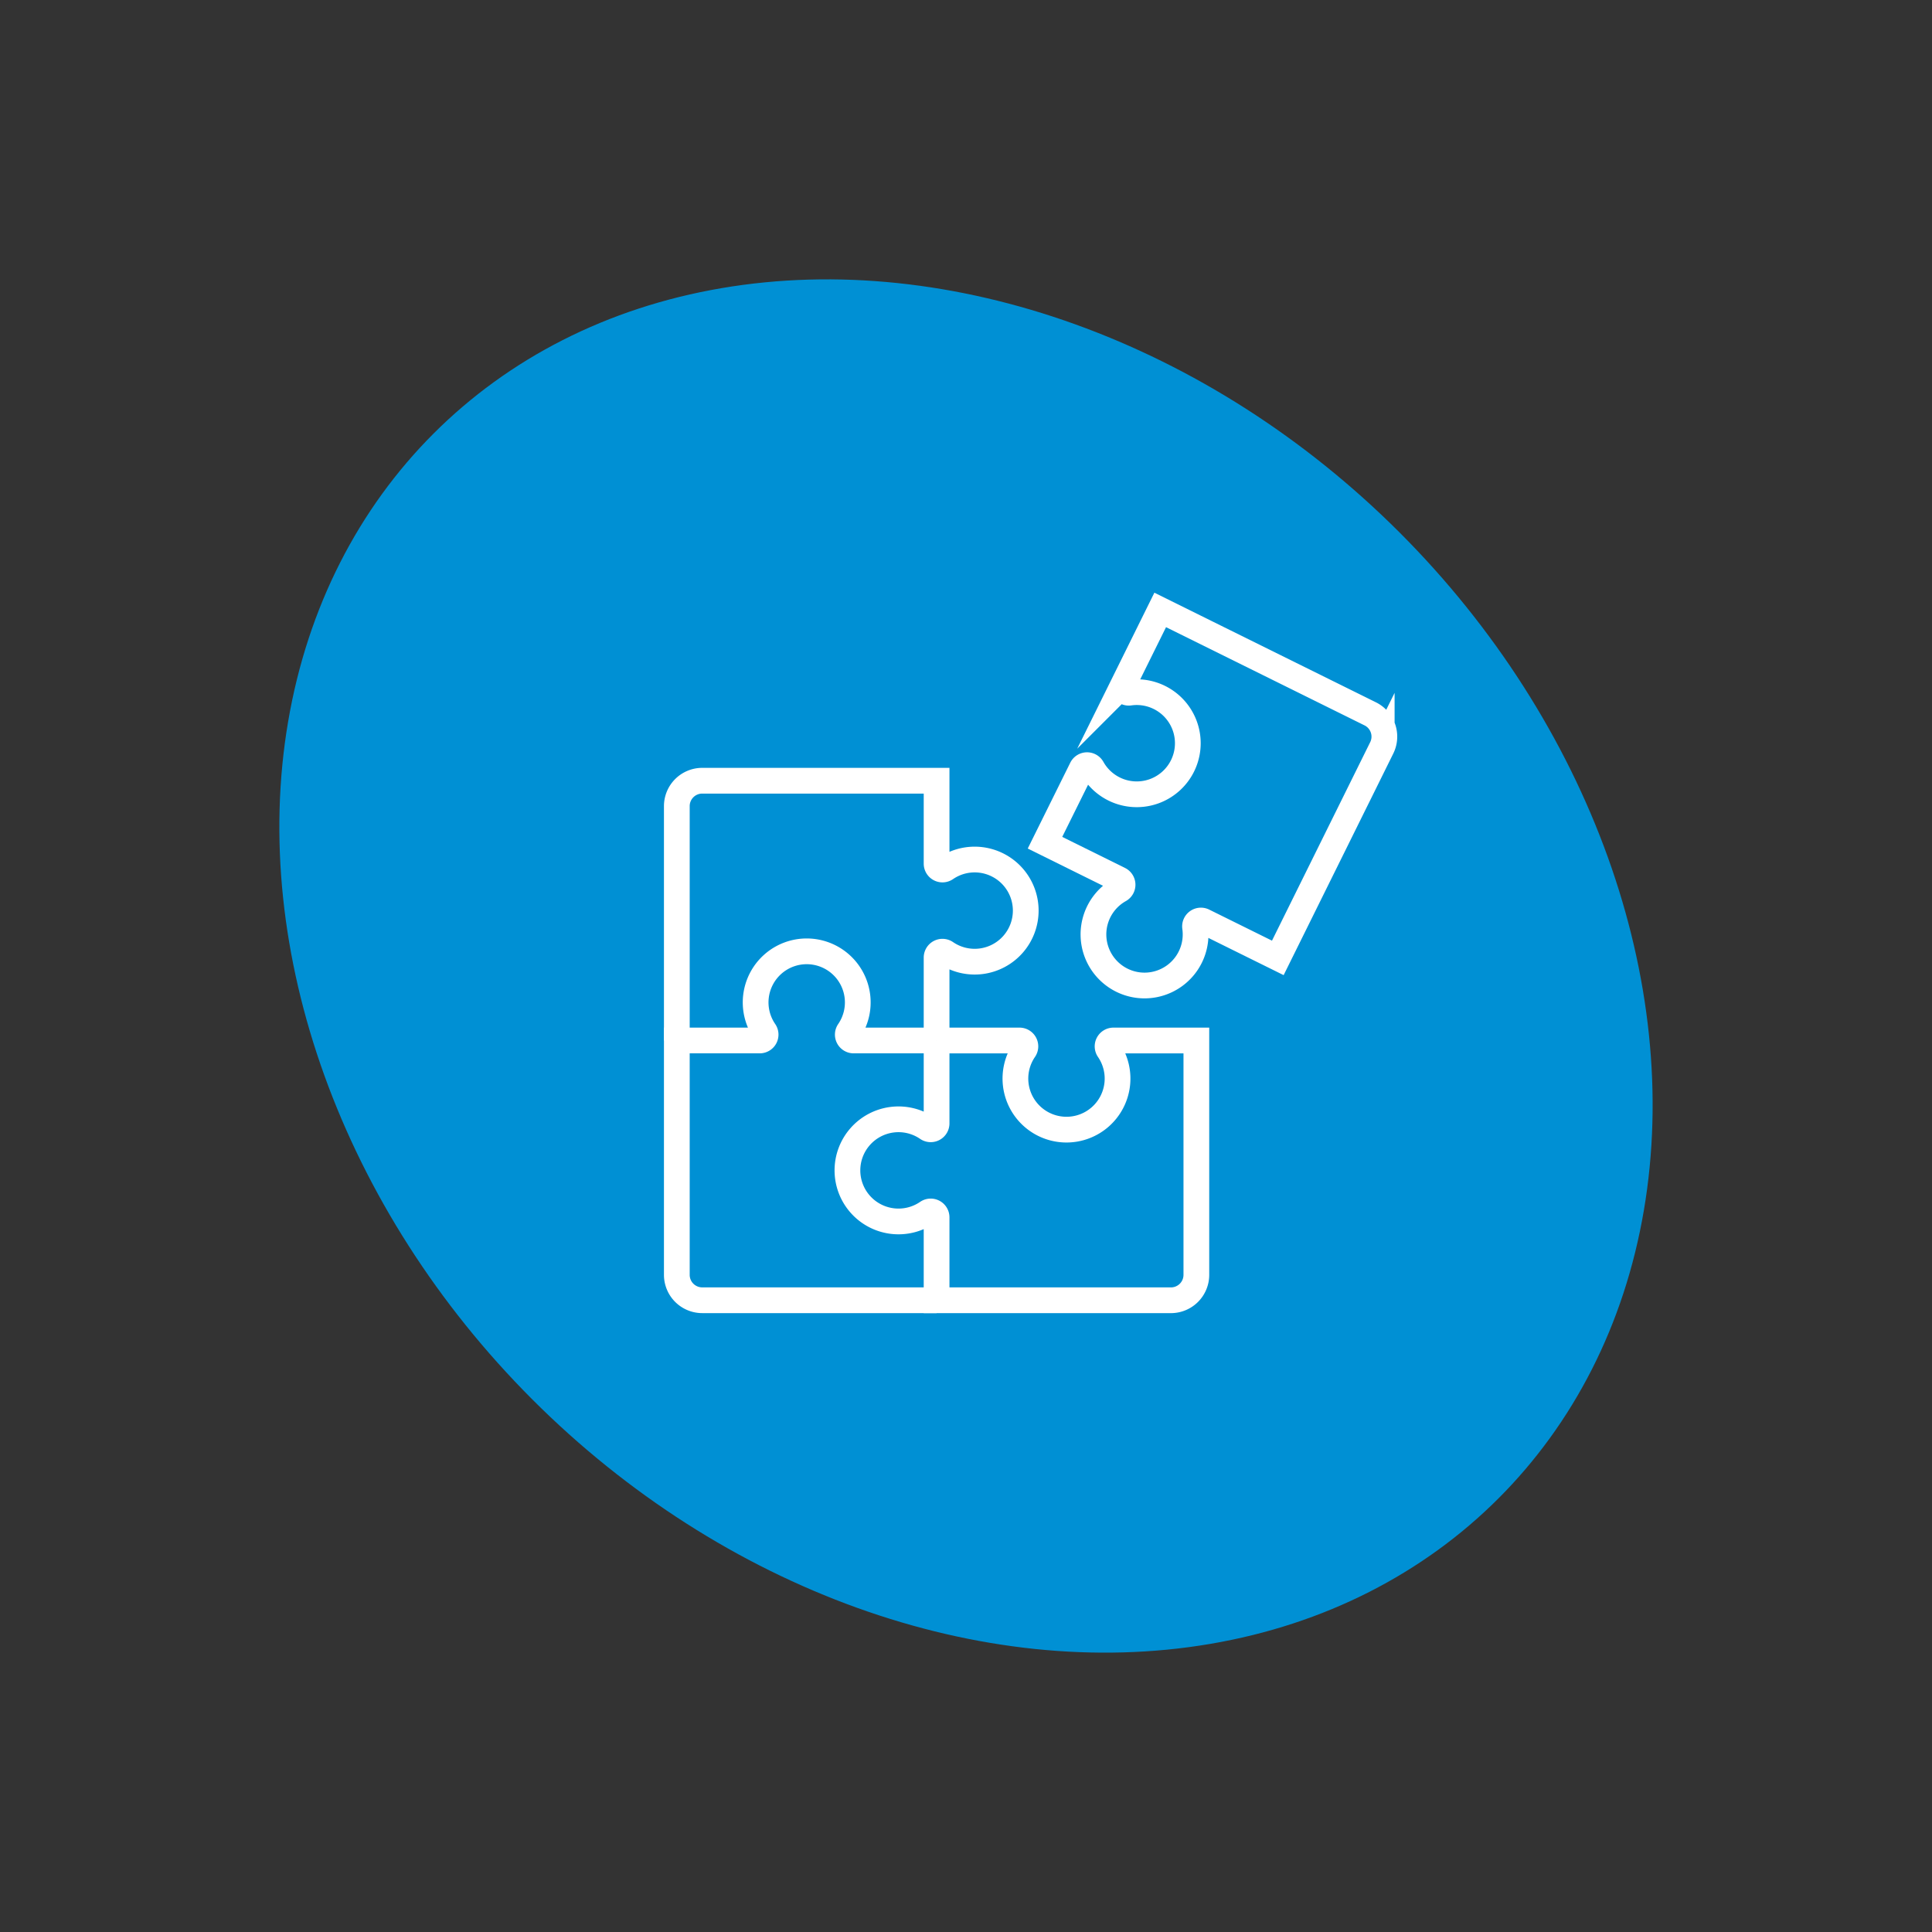 <svg xmlns="http://www.w3.org/2000/svg" xmlns:xlink="http://www.w3.org/1999/xlink" width="187.676" height="187.676" viewBox="0 0 187.676 187.676"><rect x="0" y="0" width="187.676" height="187.676" fill="#333333" stroke="none"/><defs><clipPath id="clip-path"><rect id="Rectangle_130" data-name="Rectangle 130" width="71.47" height="70.266" fill="none" stroke="#fff" stroke-width="2.5"></rect></clipPath></defs><g id="Group_691" data-name="Group 691" transform="translate(-593.063 -1255.982)"><ellipse id="Ellipse_52" data-name="Ellipse 52" cx="59.561" cy="73.145" rx="59.561" ry="73.145" transform="translate(593.063 1340.215) rotate(-45)" fill="#0090d4"></ellipse><g id="Group_453" data-name="Group 453" transform="translate(657.441 1313.394)"><g id="Group_296" data-name="Group 296" transform="translate(0 -0.002)" clip-path="url(#clip-path)"><path id="Path_285" data-name="Path 285" d="M20,294.471V271.706a2.469,2.469,0,0,1,2.469-2.469H45.234v8.056a.571.571,0,0,0,.9.465,4.961,4.961,0,1,1,0,8.192.571.571,0,0,0-.9.465v8.056" transform="translate(-18.631 -250.807)" fill="none" stroke="#fff" stroke-miterlimit="10" stroke-width="2.5"></path><path id="Path_286" data-name="Path 286" d="M45.234,545.252H22.469A2.469,2.469,0,0,1,20,542.783V520.018h8.056a.571.571,0,0,0,.465-.9,4.961,4.961,0,1,1,8.192,0,.571.571,0,0,0,.465.9h8.056" transform="translate(-18.631 -476.355)" fill="none" stroke="#fff" stroke-miterlimit="10" stroke-width="2.5"></path><path id="Path_287" data-name="Path 287" d="M270.78,637.874v8.057a.571.571,0,0,1-.9.465,4.961,4.961,0,1,0,0,8.191.571.571,0,0,1,.9.465v8.057h22.765a2.469,2.469,0,0,0,2.469-2.469V637.874h-8.056a.571.571,0,0,0-.464.9,4.961,4.961,0,1,1-8.192,0,.571.571,0,0,0-.465-.9H270.78" transform="translate(-244.177 -594.21)" fill="none" stroke="#fff" stroke-miterlimit="10" stroke-width="2.5"></path><path id="Path_288" data-name="Path 288" d="M542.466,49.41l7.221,3.572a.571.571,0,0,1,.018,1.012,4.961,4.961,0,1,0,7.342,3.633.571.571,0,0,1,.815-.6l7.221,3.572,10.094-20.4a2.469,2.469,0,0,0-1.118-3.308l-20.4-10.094-3.572,7.221a.571.571,0,0,0,.6.815,4.961,4.961,0,1,1-3.632,7.343.571.571,0,0,0-1.013.017Z" transform="translate(-505.333 -24.958)" fill="none" stroke="#fff" stroke-miterlimit="10" stroke-width="2.5"></path></g></g></g></svg>